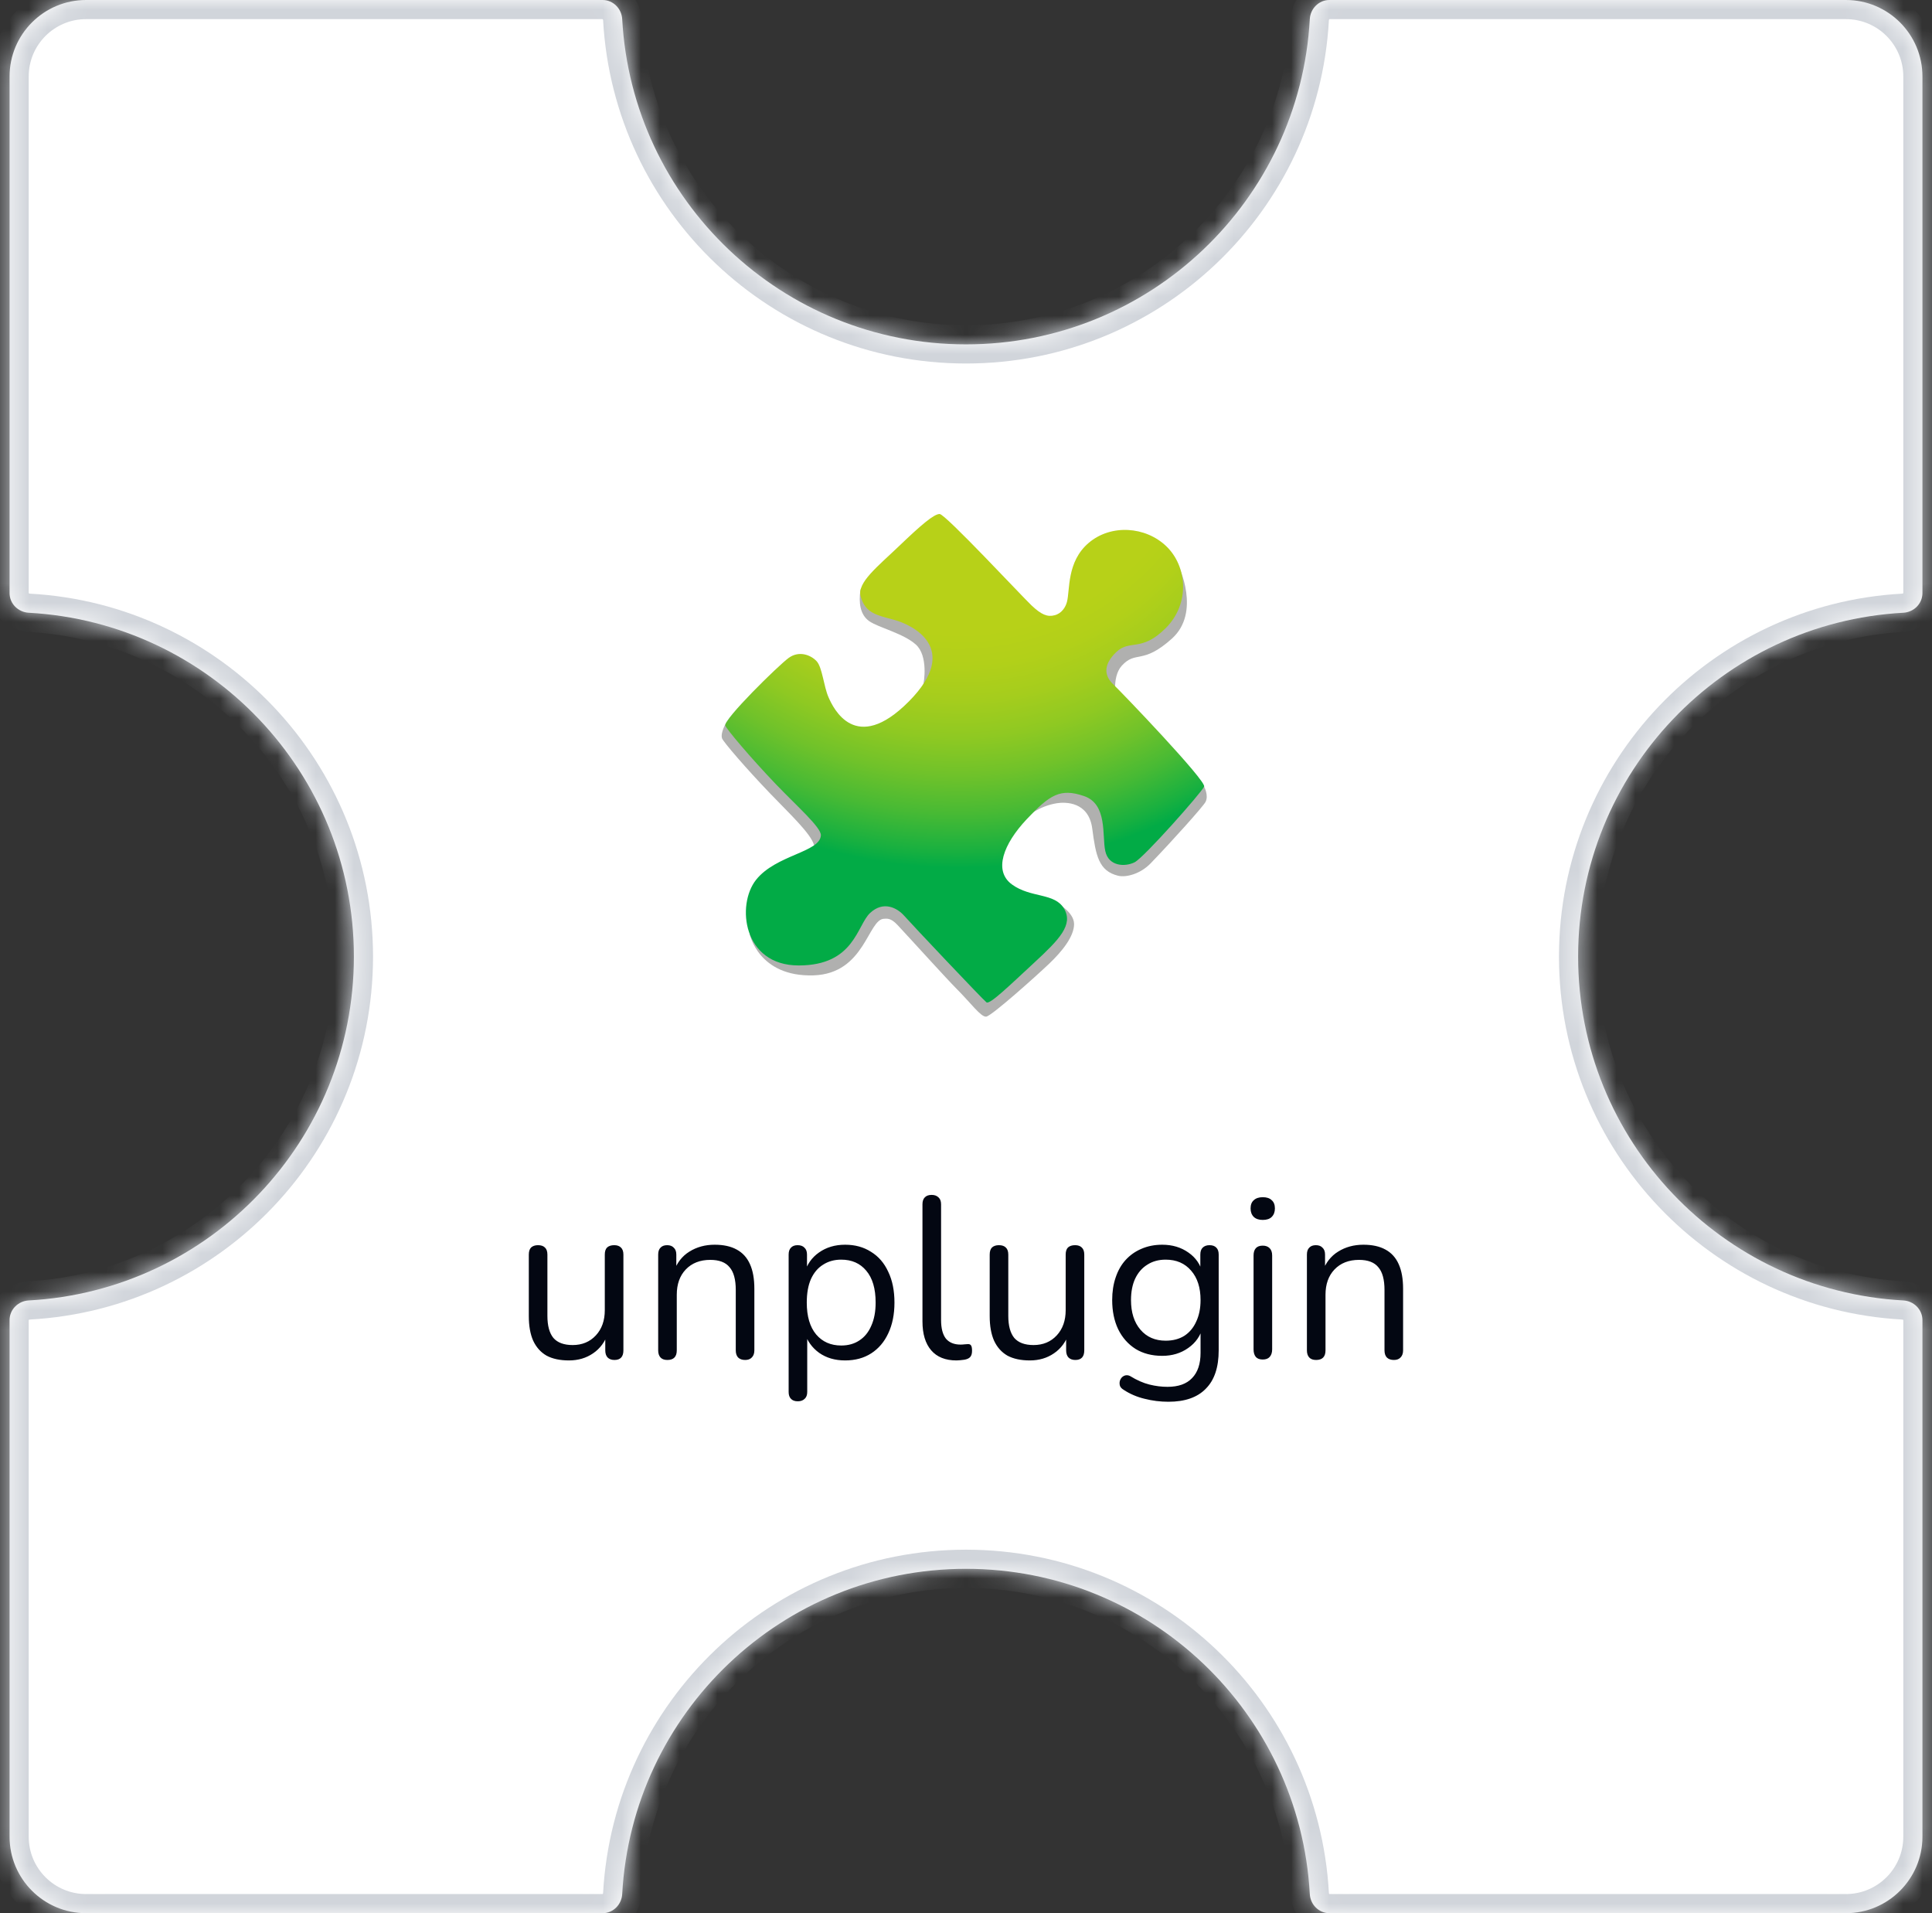 <svg width="101" height="100" viewBox="0 0 101 100" fill="none" xmlns="http://www.w3.org/2000/svg">
<rect x="0" y="0" width="101" height="100" fill="#333333" stroke="none"/>
<mask id="path-1-inside-1_673_10167" fill="white">
<path fill-rule="evenodd" clip-rule="evenodd" d="M69.5 0C68.948 0 68.503 0.448 68.473 1C67.954 10.476 60.106 18 50.5 18C40.894 18 33.046 10.476 32.527 1C32.497 0.448 32.052 0 31.5 0L4.5 0C2.291 0 0.5 1.791 0.5 4L0.5 31C0.5 31.552 0.948 31.997 1.5 32.027C10.976 32.546 18.5 40.394 18.5 50C18.5 59.606 10.976 67.454 1.5 67.973C0.948 68.003 0.5 68.448 0.5 69L0.5 96C0.5 98.209 2.291 100 4.5 100H31.5C32.052 100 32.497 99.552 32.527 99C33.046 89.524 40.894 82 50.5 82C60.106 82 67.954 89.524 68.473 99C68.503 99.552 68.948 100 69.5 100H96.5C98.709 100 100.5 98.209 100.5 96V69C100.5 68.448 100.052 68.003 99.5 67.973C90.024 67.454 82.5 59.606 82.5 50C82.5 40.394 90.024 32.546 99.5 32.027C100.052 31.997 100.5 31.552 100.5 31V4C100.5 1.791 98.709 0 96.5 0L69.5 0Z"/>
</mask>
<path fill-rule="evenodd" clip-rule="evenodd" d="M69.5 0C68.948 0 68.503 0.448 68.473 1C67.954 10.476 60.106 18 50.5 18C40.894 18 33.046 10.476 32.527 1C32.497 0.448 32.052 0 31.5 0L4.5 0C2.291 0 0.5 1.791 0.5 4L0.5 31C0.5 31.552 0.948 31.997 1.5 32.027C10.976 32.546 18.5 40.394 18.5 50C18.5 59.606 10.976 67.454 1.5 67.973C0.948 68.003 0.5 68.448 0.5 69L0.5 96C0.5 98.209 2.291 100 4.5 100H31.5C32.052 100 32.497 99.552 32.527 99C33.046 89.524 40.894 82 50.5 82C60.106 82 67.954 89.524 68.473 99C68.503 99.552 68.948 100 69.5 100H96.5C98.709 100 100.5 98.209 100.5 96V69C100.5 68.448 100.052 68.003 99.5 67.973C90.024 67.454 82.5 59.606 82.5 50C82.5 40.394 90.024 32.546 99.5 32.027C100.052 31.997 100.5 31.552 100.5 31V4C100.5 1.791 98.709 0 96.5 0L69.5 0Z" fill="#FFFFFF" fill-opacity="1"/>
<path d="M99.5 32.027L99.445 31.029L99.5 32.027ZM99.5 67.973L99.445 68.971L99.5 67.973ZM32.527 99L33.526 99.055L32.527 99ZM1.5 67.973L1.445 66.974L1.5 67.973ZM32.527 1L31.529 1.055L32.527 1ZM68.473 99L67.474 99.055L68.473 99ZM68.473 1L67.474 0.945L68.473 1ZM50.5 19C60.64 19 68.924 11.058 69.471 1.055L67.474 0.945C66.984 9.894 59.572 17 50.5 17L50.5 19ZM31.529 1.055C32.077 11.058 40.36 19 50.5 19L50.5 17C41.428 17 34.016 9.894 33.526 0.945L31.529 1.055ZM4.5 1L31.5 1V-1L4.5 -1V1ZM1.5 4C1.5 2.343 2.843 1 4.5 1V-1C1.739 -1 -0.5 1.239 -0.5 4H1.5ZM1.5 31L1.5 4H-0.5L-0.5 31H1.5ZM1.445 33.026C10.394 33.516 17.5 40.928 17.5 50L19.5 50C19.5 39.86 11.558 31.576 1.555 31.029L1.445 33.026ZM17.5 50C17.5 59.072 10.394 66.484 1.445 66.974L1.555 68.971C11.558 68.424 19.5 60.14 19.5 50L17.5 50ZM1.5 96L1.5 69H-0.5L-0.5 96H1.5ZM4.5 99C2.843 99 1.5 97.657 1.5 96H-0.5C-0.5 98.761 1.739 101 4.5 101L4.5 99ZM31.5 99H4.5L4.5 101H31.5V99ZM50.5 81C40.36 81 32.077 88.942 31.529 98.945L33.526 99.055C34.016 90.106 41.428 83 50.5 83V81ZM69.471 98.945C68.924 88.942 60.64 81 50.5 81V83C59.572 83 66.984 90.106 67.474 99.055L69.471 98.945ZM96.5 99H69.5V101H96.5V99ZM99.5 96C99.5 97.657 98.157 99 96.5 99V101C99.261 101 101.5 98.761 101.5 96H99.5ZM99.5 69V96H101.5V69H99.5ZM81.5 50C81.5 60.14 89.442 68.424 99.445 68.971L99.555 66.974C90.606 66.484 83.5 59.072 83.5 50H81.5ZM99.445 31.029C89.442 31.576 81.5 39.86 81.5 50H83.5C83.5 40.928 90.606 33.516 99.555 33.026L99.445 31.029ZM99.5 4V31H101.5V4L99.5 4ZM96.5 1C98.157 1 99.5 2.343 99.5 4L101.5 4C101.5 1.239 99.261 -1 96.5 -1V1ZM69.5 1L96.5 1V-1L69.5 -1V1ZM99.555 33.026C100.601 32.968 101.5 32.118 101.5 31H99.5C99.5 31.001 99.5 31.001 99.5 31.001C99.5 31 99.5 31 99.5 31C99.5 31 99.499 31.003 99.494 31.008C99.484 31.019 99.467 31.028 99.445 31.029L99.555 33.026ZM101.5 69C101.5 67.882 100.601 67.031 99.555 66.974L99.445 68.971C99.467 68.972 99.484 68.981 99.494 68.992C99.499 68.997 99.5 69 99.5 69C99.5 69 99.5 69 99.5 68.999C99.5 68.999 99.5 68.999 99.5 69H101.5ZM31.5 101C32.618 101 33.468 100.101 33.526 99.055L31.529 98.945C31.528 98.967 31.519 98.984 31.508 98.994C31.503 98.999 31.5 99 31.5 99C31.5 99 31.5 99 31.501 99C31.501 99 31.501 99 31.5 99V101ZM-0.5 31C-0.5 32.118 0.399 32.968 1.445 33.026L1.555 31.029C1.533 31.028 1.516 31.019 1.506 31.008C1.501 31.003 1.5 31 1.5 31C1.5 31 1.5 31 1.5 31.001C1.5 31.001 1.5 31.001 1.5 31H-0.5ZM1.445 66.974C0.399 67.031 -0.5 67.882 -0.5 69H1.5C1.5 68.999 1.5 68.999 1.5 68.999C1.5 69 1.5 69 1.5 69C1.5 69 1.501 68.997 1.506 68.992C1.516 68.981 1.533 68.972 1.555 68.971L1.445 66.974ZM33.526 0.945C33.468 -0.101 32.618 -1 31.5 -1V1C31.501 1 31.501 1 31.501 1C31.5 1 31.5 1 31.5 1C31.5 1 31.503 1.001 31.508 1.006C31.519 1.016 31.528 1.033 31.529 1.055L33.526 0.945ZM67.474 99.055C67.531 100.101 68.382 101 69.5 101V99C69.499 99 69.499 99 69.499 99C69.5 99 69.5 99 69.5 99C69.5 99 69.497 98.999 69.492 98.994C69.481 98.984 69.472 98.967 69.471 98.945L67.474 99.055ZM69.471 1.055C69.472 1.033 69.481 1.016 69.492 1.006C69.497 1.001 69.5 1 69.5 1C69.5 1 69.5 1 69.499 1C69.499 1 69.499 1 69.5 1V-1C68.382 -1 67.531 -0.101 67.474 0.945L69.471 1.055Z" fill="#D1D5DB" mask="url(#path-1-inside-1_673_10167)"/>
<path d="M29.745 71.108C29.273 71.108 28.881 71.024 28.57 70.856C28.265 70.68 28.034 70.42 27.873 70.076C27.721 69.732 27.645 69.304 27.645 68.792V65.576C27.645 65.408 27.686 65.284 27.765 65.204C27.854 65.124 27.974 65.084 28.125 65.084C28.285 65.084 28.405 65.124 28.485 65.204C28.573 65.284 28.617 65.408 28.617 65.576V68.78C28.617 69.292 28.721 69.676 28.93 69.932C29.145 70.18 29.482 70.304 29.938 70.304C30.433 70.304 30.837 70.136 31.149 69.8C31.462 69.464 31.617 69.024 31.617 68.48V65.576C31.617 65.408 31.657 65.284 31.738 65.204C31.826 65.124 31.95 65.084 32.109 65.084C32.261 65.084 32.377 65.124 32.458 65.204C32.545 65.284 32.59 65.408 32.59 65.576V70.58C32.59 70.916 32.434 71.084 32.121 71.084C31.97 71.084 31.849 71.04 31.762 70.952C31.681 70.864 31.642 70.74 31.642 70.58V69.488L31.797 69.656C31.637 70.128 31.373 70.488 31.006 70.736C30.645 70.984 30.226 71.108 29.745 71.108ZM34.888 71.084C34.728 71.084 34.608 71.04 34.528 70.952C34.448 70.864 34.408 70.74 34.408 70.58V65.576C34.408 65.416 34.448 65.296 34.528 65.216C34.608 65.128 34.724 65.084 34.876 65.084C35.028 65.084 35.144 65.128 35.224 65.216C35.312 65.296 35.356 65.416 35.356 65.576V66.608L35.224 66.464C35.392 66 35.664 65.652 36.04 65.42C36.424 65.18 36.864 65.06 37.36 65.06C37.824 65.06 38.208 65.144 38.512 65.312C38.824 65.48 39.056 65.736 39.208 66.08C39.36 66.416 39.436 66.844 39.436 67.364V70.58C39.436 70.74 39.392 70.864 39.304 70.952C39.224 71.04 39.108 71.084 38.956 71.084C38.796 71.084 38.672 71.04 38.584 70.952C38.504 70.864 38.464 70.74 38.464 70.58V67.424C38.464 66.88 38.356 66.484 38.14 66.236C37.932 65.98 37.596 65.852 37.132 65.852C36.596 65.852 36.168 66.02 35.848 66.356C35.536 66.684 35.38 67.124 35.38 67.676V70.58C35.38 70.916 35.216 71.084 34.888 71.084ZM41.708 73.244C41.548 73.244 41.428 73.2 41.348 73.112C41.268 73.032 41.228 72.912 41.228 72.752V65.576C41.228 65.416 41.268 65.296 41.348 65.216C41.428 65.128 41.544 65.084 41.696 65.084C41.856 65.084 41.976 65.128 42.056 65.216C42.144 65.296 42.188 65.416 42.188 65.576V66.716L42.056 66.548C42.184 66.092 42.436 65.732 42.812 65.468C43.196 65.196 43.652 65.06 44.18 65.06C44.7 65.06 45.152 65.184 45.536 65.432C45.928 65.672 46.228 66.02 46.436 66.476C46.652 66.924 46.76 67.46 46.76 68.084C46.76 68.7 46.652 69.236 46.436 69.692C46.228 70.14 45.932 70.488 45.548 70.736C45.164 70.984 44.708 71.108 44.18 71.108C43.652 71.108 43.2 70.976 42.824 70.712C42.448 70.44 42.192 70.08 42.056 69.632H42.2V72.752C42.2 72.912 42.156 73.032 42.068 73.112C41.98 73.2 41.86 73.244 41.708 73.244ZM43.976 70.328C44.344 70.328 44.66 70.24 44.924 70.064C45.196 69.888 45.404 69.632 45.548 69.296C45.7 68.96 45.776 68.556 45.776 68.084C45.776 67.356 45.612 66.8 45.284 66.416C44.964 66.032 44.528 65.84 43.976 65.84C43.616 65.84 43.3 65.928 43.028 66.104C42.756 66.272 42.544 66.524 42.392 66.86C42.248 67.188 42.176 67.596 42.176 68.084C42.176 68.804 42.34 69.36 42.668 69.752C42.996 70.136 43.432 70.328 43.976 70.328ZM50.001 71.108C49.425 71.108 48.984 70.932 48.681 70.58C48.377 70.228 48.224 69.724 48.224 69.068V62.948C48.224 62.788 48.264 62.668 48.344 62.588C48.425 62.5 48.544 62.456 48.705 62.456C48.856 62.456 48.977 62.5 49.065 62.588C49.153 62.668 49.197 62.788 49.197 62.948V68.996C49.197 69.428 49.281 69.752 49.449 69.968C49.624 70.176 49.88 70.28 50.217 70.28C50.288 70.28 50.352 70.276 50.408 70.268C50.465 70.26 50.52 70.256 50.577 70.256C50.664 70.248 50.724 70.268 50.757 70.316C50.797 70.364 50.816 70.46 50.816 70.604C50.816 70.748 50.785 70.856 50.721 70.928C50.657 71 50.553 71.048 50.408 71.072C50.344 71.08 50.276 71.088 50.205 71.096C50.133 71.104 50.065 71.108 50.001 71.108ZM53.839 71.108C53.367 71.108 52.975 71.024 52.663 70.856C52.359 70.68 52.127 70.42 51.967 70.076C51.815 69.732 51.739 69.304 51.739 68.792V65.576C51.739 65.408 51.779 65.284 51.859 65.204C51.947 65.124 52.067 65.084 52.219 65.084C52.379 65.084 52.499 65.124 52.579 65.204C52.667 65.284 52.711 65.408 52.711 65.576V68.78C52.711 69.292 52.815 69.676 53.023 69.932C53.239 70.18 53.575 70.304 54.031 70.304C54.527 70.304 54.931 70.136 55.243 69.8C55.555 69.464 55.711 69.024 55.711 68.48V65.576C55.711 65.408 55.751 65.284 55.831 65.204C55.919 65.124 56.043 65.084 56.203 65.084C56.355 65.084 56.471 65.124 56.551 65.204C56.639 65.284 56.683 65.408 56.683 65.576V70.58C56.683 70.916 56.527 71.084 56.215 71.084C56.063 71.084 55.943 71.04 55.855 70.952C55.775 70.864 55.735 70.74 55.735 70.58V69.488L55.891 69.656C55.731 70.128 55.467 70.488 55.099 70.736C54.739 70.984 54.319 71.108 53.839 71.108ZM61.082 73.268C60.658 73.268 60.242 73.216 59.834 73.112C59.434 73.016 59.07 72.86 58.742 72.644C58.646 72.588 58.582 72.52 58.55 72.44C58.526 72.36 58.522 72.28 58.538 72.2C58.554 72.128 58.59 72.06 58.646 71.996C58.702 71.94 58.766 71.904 58.838 71.888C58.918 71.872 58.998 71.884 59.078 71.924C59.43 72.14 59.766 72.288 60.086 72.368C60.406 72.448 60.722 72.488 61.034 72.488C61.602 72.488 62.03 72.336 62.318 72.032C62.614 71.728 62.762 71.288 62.762 70.712V69.356H62.882C62.762 69.82 62.506 70.188 62.114 70.46C61.73 70.732 61.278 70.868 60.758 70.868C60.222 70.868 59.758 70.748 59.366 70.508C58.974 70.26 58.67 69.916 58.454 69.476C58.246 69.036 58.142 68.528 58.142 67.952C58.142 67.52 58.202 67.128 58.322 66.776C58.442 66.416 58.614 66.112 58.838 65.864C59.07 65.608 59.346 65.412 59.666 65.276C59.994 65.132 60.358 65.06 60.758 65.06C61.286 65.06 61.742 65.196 62.126 65.468C62.51 65.732 62.758 66.092 62.87 66.548L62.75 66.692V65.576C62.75 65.416 62.79 65.296 62.87 65.216C62.958 65.128 63.078 65.084 63.23 65.084C63.39 65.084 63.51 65.128 63.59 65.216C63.67 65.296 63.71 65.416 63.71 65.576V70.58C63.71 71.468 63.486 72.136 63.038 72.584C62.598 73.04 61.946 73.268 61.082 73.268ZM60.938 70.076C61.314 70.076 61.638 69.992 61.91 69.824C62.182 69.648 62.39 69.4 62.534 69.08C62.686 68.76 62.762 68.384 62.762 67.952C62.762 67.304 62.598 66.792 62.27 66.416C61.942 66.032 61.498 65.84 60.938 65.84C60.57 65.84 60.25 65.928 59.978 66.104C59.706 66.272 59.494 66.516 59.342 66.836C59.198 67.148 59.126 67.52 59.126 67.952C59.126 68.6 59.29 69.116 59.618 69.5C59.946 69.884 60.386 70.076 60.938 70.076ZM66.013 71.06C65.853 71.06 65.733 71.016 65.653 70.928C65.573 70.832 65.533 70.7 65.533 70.532V65.624C65.533 65.456 65.573 65.328 65.653 65.24C65.733 65.152 65.853 65.108 66.013 65.108C66.165 65.108 66.285 65.152 66.373 65.24C66.461 65.328 66.505 65.456 66.505 65.624V70.532C66.505 70.7 66.461 70.832 66.373 70.928C66.293 71.016 66.173 71.06 66.013 71.06ZM66.013 63.764C65.813 63.764 65.657 63.712 65.545 63.608C65.433 63.496 65.377 63.348 65.377 63.164C65.377 62.972 65.433 62.828 65.545 62.732C65.657 62.628 65.813 62.576 66.013 62.576C66.221 62.576 66.377 62.628 66.481 62.732C66.593 62.828 66.649 62.972 66.649 63.164C66.649 63.348 66.593 63.496 66.481 63.608C66.377 63.712 66.221 63.764 66.013 63.764ZM68.802 71.084C68.642 71.084 68.522 71.04 68.442 70.952C68.362 70.864 68.322 70.74 68.322 70.58V65.576C68.322 65.416 68.362 65.296 68.442 65.216C68.522 65.128 68.638 65.084 68.79 65.084C68.942 65.084 69.058 65.128 69.138 65.216C69.226 65.296 69.27 65.416 69.27 65.576V66.608L69.138 66.464C69.306 66 69.578 65.652 69.954 65.42C70.338 65.18 70.778 65.06 71.274 65.06C71.738 65.06 72.122 65.144 72.426 65.312C72.738 65.48 72.97 65.736 73.122 66.08C73.274 66.416 73.35 66.844 73.35 67.364V70.58C73.35 70.74 73.306 70.864 73.218 70.952C73.138 71.04 73.022 71.084 72.87 71.084C72.71 71.084 72.586 71.04 72.498 70.952C72.418 70.864 72.378 70.74 72.378 70.58V67.424C72.378 66.88 72.27 66.484 72.054 66.236C71.846 65.98 71.51 65.852 71.046 65.852C70.51 65.852 70.082 66.02 69.762 66.356C69.45 66.684 69.294 67.124 69.294 67.676V70.58C69.294 70.916 69.13 71.084 68.802 71.084Z" fill="#030712"/>
<path d="M43.662 39.081C43.57 38.989 37.977 37.758 37.977 37.758C37.977 37.758 37.651 38.281 37.745 38.589C37.797 38.762 39.018 40.182 40.273 41.487C41.264 42.52 42.391 43.57 42.555 44.169C42.806 45.093 42.833 46.574 42.833 46.574L39.186 48.8C39.186 48.8 39.633 51.071 42.524 50.981C45.226 50.898 45.366 48.037 46.223 48.022C46.368 48.019 46.567 47.969 46.923 48.352C47.807 49.301 49.461 51.134 50.014 51.69C50.754 52.429 51.279 53.169 51.557 53.138C51.834 53.108 54.177 51.012 54.855 50.364C55.533 49.717 56.15 48.947 56.15 48.299C56.15 47.652 55.194 47.16 55.194 47.16L49.922 47.777L43.662 39.081ZM59.167 30.729C59.259 30.729 61.602 29.559 61.602 29.559C61.602 29.559 62.805 31.994 61.263 33.381C59.72 34.767 59.381 33.982 58.642 34.798C58.078 35.422 58.364 36.71 58.364 36.71L62.947 41.116C62.947 41.116 63.203 41.582 63.019 41.921C62.888 42.161 61.346 43.887 60.151 45.127C59.613 45.685 58.863 45.873 58.456 45.775C57.439 45.528 57.286 44.727 57.1 43.31C56.914 41.892 55.693 41.914 55.249 41.984C54.313 42.133 53.703 42.68 53.703 42.68C53.703 42.68 48.19 36.036 48.251 35.85C48.312 35.664 48.529 34.278 47.882 33.694C47.234 33.107 45.941 32.81 45.447 32.471C44.955 32.132 44.889 31.486 44.979 30.861C45.068 30.235 49.054 30.242 49.054 30.242C49.054 30.242 55.927 34.032 55.96 33.879C55.991 33.718 59.167 30.729 59.167 30.729Z" fill="#B0B0AF"/>
<path d="M55.776 31.467C55.943 30.858 55.752 29.364 56.914 28.376C58.075 27.387 59.882 27.509 60.969 28.549C62.057 29.587 62.232 31.541 60.945 32.827C59.659 34.114 59.066 33.396 58.349 34.089C57.631 34.783 57.756 35.352 58.2 35.772C58.646 36.192 63.074 40.818 62.949 41.114C62.824 41.409 59.808 44.824 59.313 45.071C58.819 45.318 57.953 45.294 57.78 44.478C57.607 43.662 57.905 42.03 56.667 41.608C55.431 41.188 54.886 41.533 53.674 42.82C52.462 44.106 51.917 45.515 52.906 46.232C53.895 46.95 55.133 46.652 55.627 47.494C56.122 48.337 55.38 49.102 54.07 50.314C52.76 51.526 51.745 52.515 51.572 52.392C51.399 52.267 47.639 48.286 47.269 47.866C46.897 47.446 46.18 47.074 45.489 47.718C44.795 48.361 44.672 50.463 41.754 50.463C38.836 50.463 38.486 47.297 39.525 45.987C40.564 44.677 42.864 44.552 42.914 43.662C42.936 43.253 41.673 42.15 40.54 40.967C39.208 39.574 37.97 38.097 37.917 37.924C37.819 37.602 40.687 34.783 41.232 34.387C41.776 33.991 42.393 34.238 42.691 34.56C42.988 34.881 43.062 35.87 43.31 36.439C43.557 37.008 44.718 39.482 47.514 36.662C50.283 33.866 47.663 32.654 46.773 32.407C45.882 32.16 45.241 32.079 44.992 31.171C44.795 30.454 45.882 29.614 47.02 28.524C48.157 27.435 48.824 26.866 49.122 26.866C49.419 26.866 53.401 31.145 53.921 31.639C54.442 32.134 54.761 32.258 55.133 32.158C55.503 32.062 55.702 31.74 55.776 31.467Z" fill="url(#paint0_radial_673_10167)"/>
<defs>
<radialGradient id="paint0_radial_673_10167" cx="0" cy="0" r="1" gradientUnits="userSpaceOnUse" gradientTransform="translate(50.1 19.809) scale(26.081 26.081)">
<stop offset="0.508" stop-color="#B7D118"/>
<stop offset="0.572" stop-color="#B2D019"/>
<stop offset="0.643" stop-color="#A5CD1D"/>
<stop offset="0.717" stop-color="#8FC922"/>
<stop offset="0.793" stop-color="#70C22A"/>
<stop offset="0.871" stop-color="#48BA34"/>
<stop offset="0.949" stop-color="#18B040"/>
<stop offset="0.981" stop-color="#02AB46"/>
</radialGradient>
</defs>
</svg>
